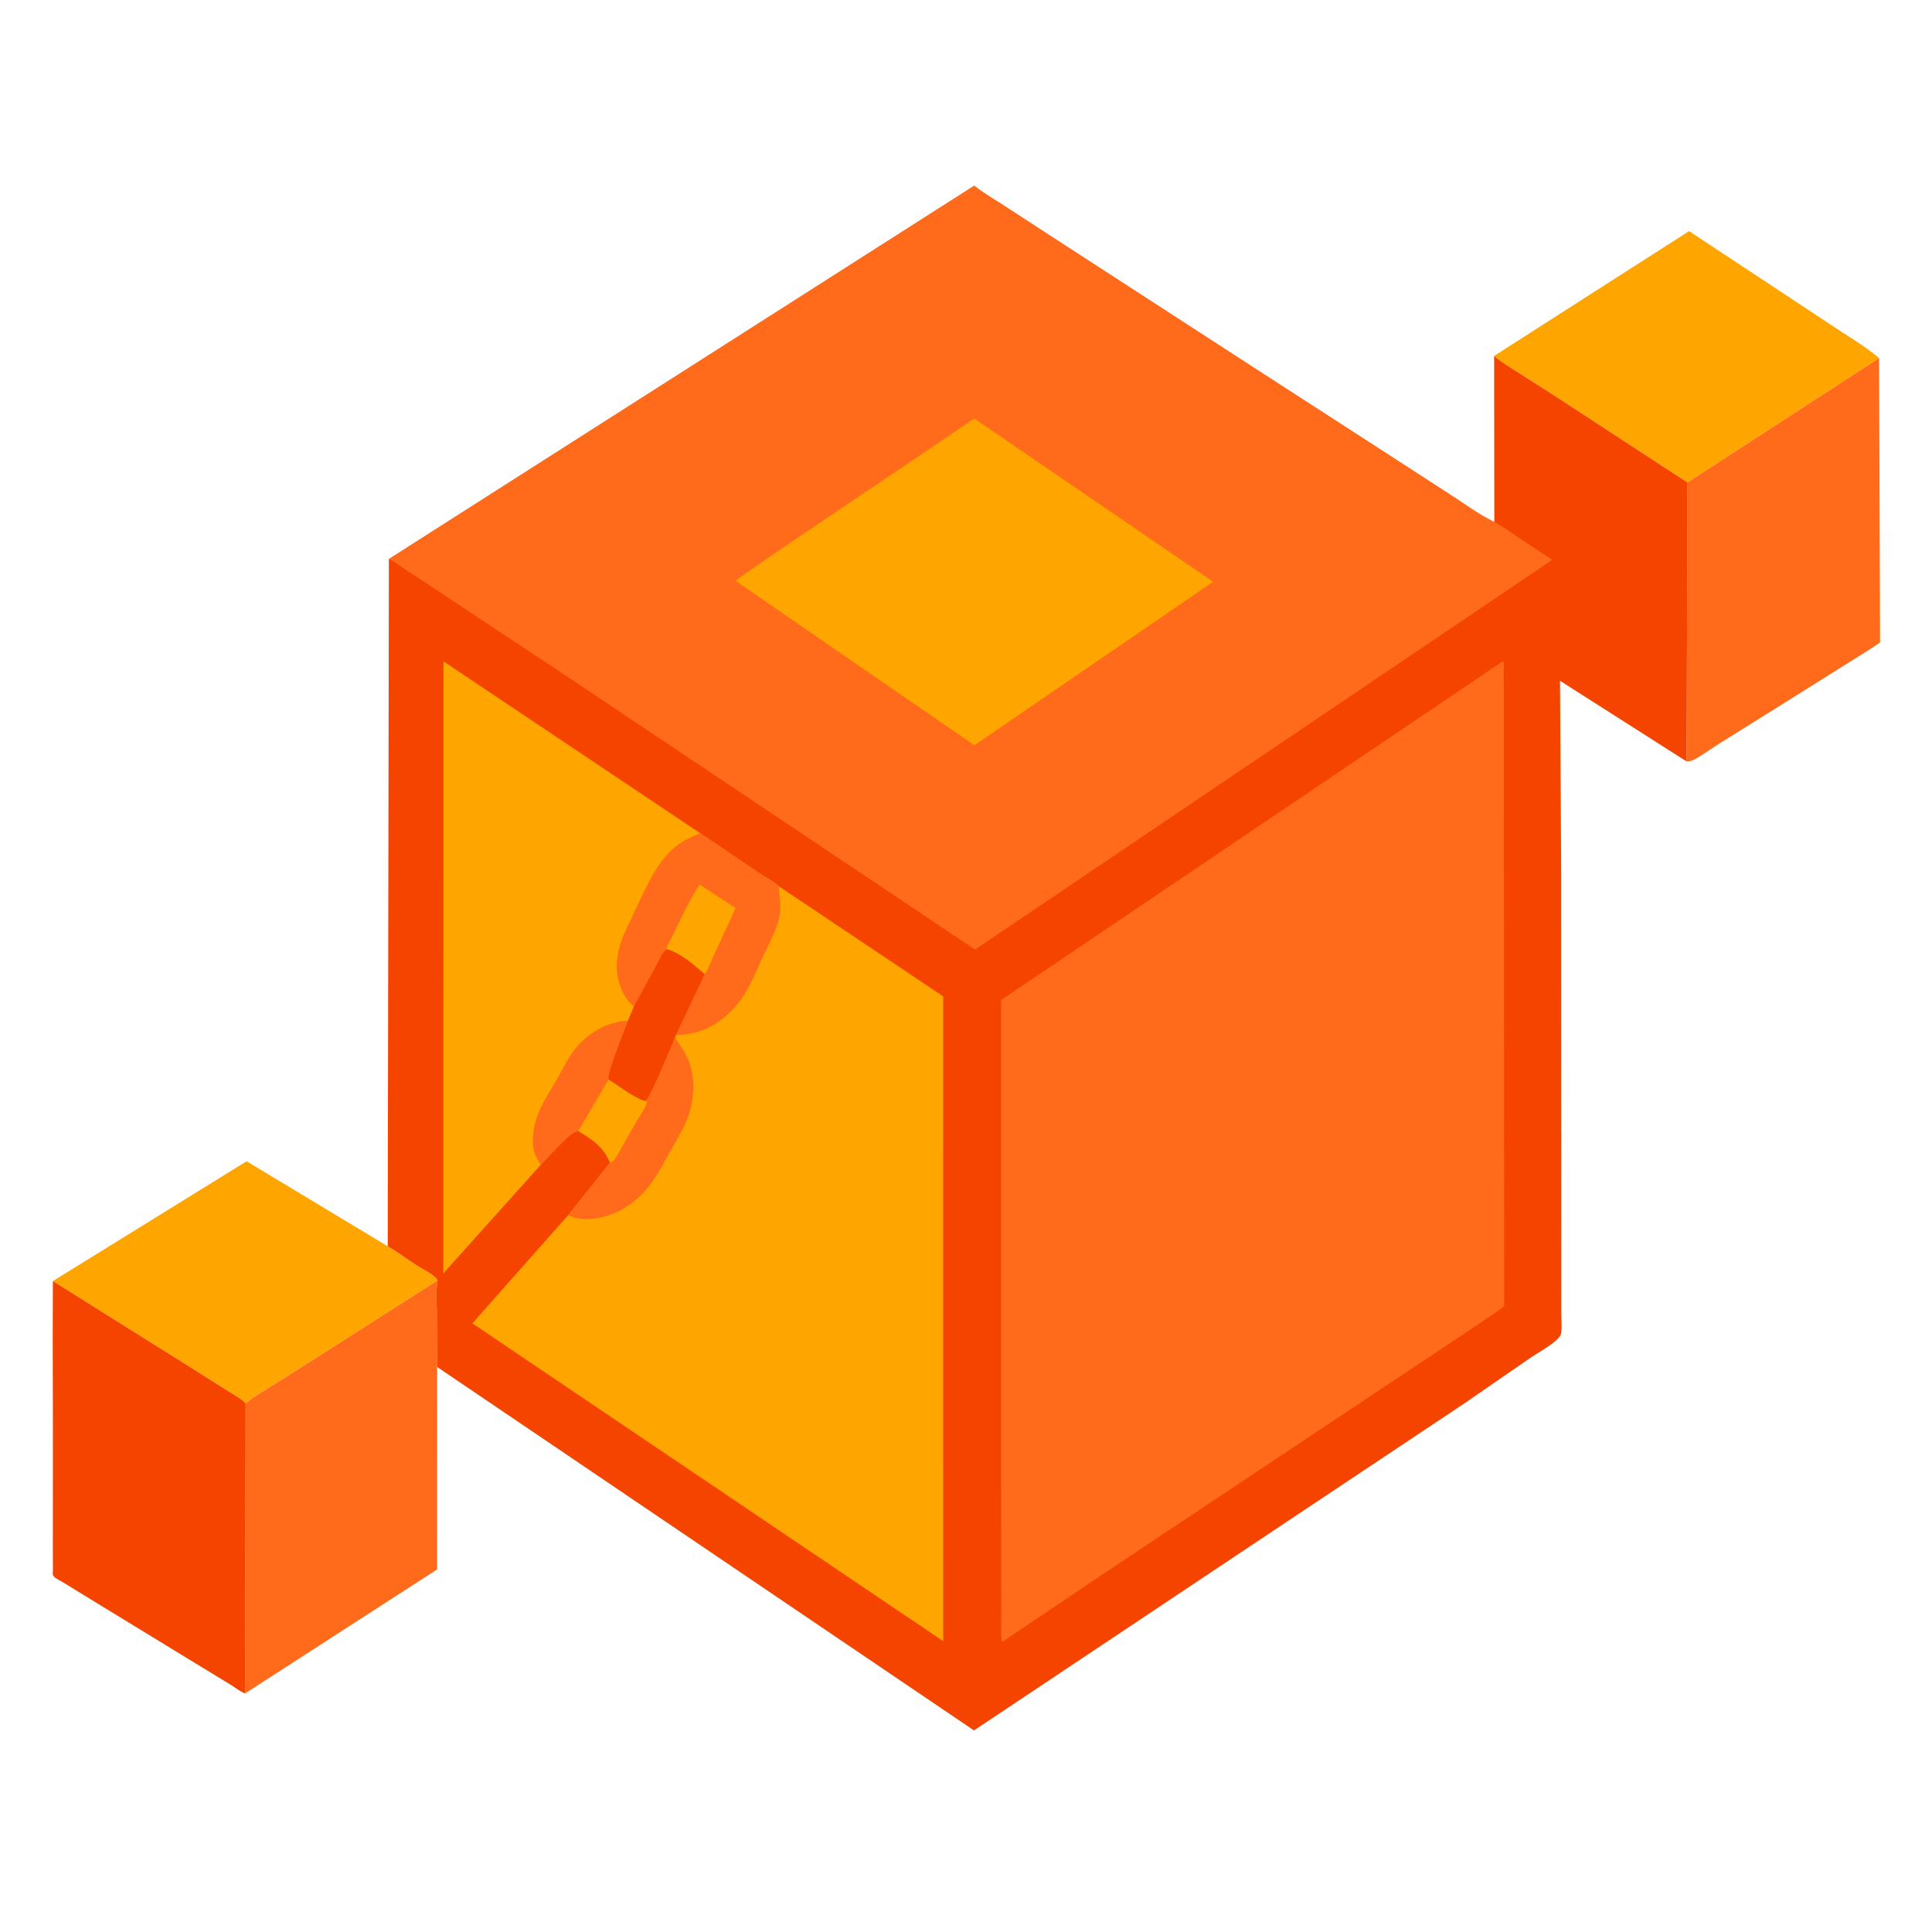 <svg version="1.1" xmlns="http://www.w3.org/2000/svg" style="display: block;" viewBox="0 0 2048 2048" width="1024" height="1024">
<path transform="translate(0,0)" fill="rgb(255,255,255)" d="M 0 -0 L 2048 0 L 2048 2048 L -0 2048 L 0 -0 z"/>
<path transform="translate(0,0)" fill="rgb(255,165,0)" d="M 56.051 1358 L 261.403 1230.98 L 411.002 1321.11 C 421.698 1327.29 431.645 1334.87 442.042 1341.55 C 447.578 1345.11 461.406 1351.66 463.881 1357.28 L 335.943 1438.87 L 292.597 1466.3 C 281.735 1473.09 270.432 1479.54 260.407 1487.53 C 254.651 1481.87 247.088 1477.98 240.288 1473.69 L 206 1451.98 L 56.051 1358 z"/>
<path transform="translate(0,0)" fill="rgb(255,165,0)" d="M 1583.83 377.291 L 1790.48 245.009 L 1941.2 344.552 C 1957.78 355.793 1976.65 366.583 1991.89 379.558 L 1788.81 511.476 L 1650.7 421.301 L 1610.36 395.475 C 1601.25 389.708 1591.97 384.404 1583.83 377.291 z"/>
<path transform="translate(0,0)" fill="rgb(255,107,26)" d="M 1991.89 379.558 L 1992.94 680.951 C 1981.62 689.099 1969.56 696.107 1957.77 703.547 L 1893.11 744.152 L 1824.26 787.125 C 1814.8 793.008 1805.62 799.838 1795.89 805.209 C 1793.41 806.578 1790.74 807.214 1787.91 807.198 L 1788.81 511.476 L 1991.89 379.558 z"/>
<path transform="translate(0,0)" fill="rgb(255,107,26)" d="M 463.881 1357.28 C 461.827 1367.97 463.07 1380.74 463.068 1391.69 L 463.376 1449.02 L 463.333 1663.66 L 259.844 1795.09 L 260.407 1487.53 C 270.432 1479.54 281.735 1473.09 292.597 1466.3 L 335.943 1438.87 L 463.881 1357.28 z"/>
<path transform="translate(0,0)" fill="rgb(245,68,0)" d="M 56.051 1358 L 206 1451.98 L 240.288 1473.69 C 247.088 1477.98 254.651 1481.87 260.407 1487.53 L 259.844 1795.09 C 254.551 1793.19 248.824 1788.54 243.983 1785.55 L 208.982 1764.26 L 95.516 1694.97 L 66.967 1677.41 C 64.422 1675.84 59.037 1673.42 57.161 1671.2 C 56.764 1670.73 56.367 1670.24 56.137 1669.67 C 55.712 1668.62 56.111 1664.91 56.105 1663.68 L 56.005 1643.12 L 56.081 1513 L 55.875 1416.87 L 56.051 1358 z"/>
<path transform="translate(0,0)" fill="rgb(245,68,0)" d="M 412.241 592.653 L 1032.69 196.928 C 1042.09 204.447 1053.1 210.728 1063.21 217.303 L 1119.54 253.963 L 1334 392.935 L 1494.61 496.695 L 1543.18 528.22 C 1555.99 536.672 1569.28 546.308 1583.1 552.889 L 1584.04 553.321 L 1583.83 377.291 C 1591.97 384.404 1601.25 389.708 1610.36 395.475 L 1650.7 421.301 L 1788.81 511.476 L 1787.91 807.198 L 1653.66 721.636 L 1654.91 920 L 1655 1192.05 L 1655.06 1345.39 L 1655.03 1391.25 C 1655.02 1398.04 1655.74 1405.81 1654.95 1412.5 C 1654.7 1414.59 1653.96 1416.15 1652.59 1417.71 C 1645.17 1426.13 1631.28 1433.19 1621.94 1439.62 L 1550.3 1489 L 1384.21 1599.66 L 1032.47 1834.32 L 463.376 1449.02 L 463.068 1391.69 C 463.07 1380.74 461.827 1367.97 463.881 1357.28 C 461.406 1351.66 447.578 1345.11 442.042 1341.55 C 431.645 1334.87 421.698 1327.29 411.002 1321.11 L 412.241 592.653 z"/>
<path transform="translate(0,0)" fill="rgb(255,165,0)" d="M 573.399 1234.57 L 469.93 1349.9 L 470.073 701.01 L 742.434 883.355 C 733.184 887.106 724.196 891.138 716.34 897.446 C 700.672 910.027 691.784 927.377 682.881 944.89 L 661.63 990.146 C 658.371 997.806 656.024 1005.23 654.906 1013.5 L 654.632 1015.36 C 652.483 1030.54 655.972 1047.74 665.5 1060.05 C 667.394 1062.49 669.609 1064.84 672.142 1066.62 L 665.793 1081.96 C 662.203 1091.84 642.656 1138.67 645.193 1144.24 L 613.13 1198.94 C 607.183 1199.8 603.411 1203.95 599.093 1207.96 C 590.087 1216.34 581.809 1225.6 573.399 1234.57 z"/>
<path transform="translate(0,0)" fill="rgb(255,107,26)" d="M 573.399 1234.57 C 568.937 1228.51 565.645 1221.69 565.122 1214.09 C 564.431 1204.08 565.643 1194.46 568.838 1184.94 C 573.781 1170.21 583.814 1155.57 591.56 1142.09 C 598.15 1130.61 603.16 1118.83 612.128 1108.85 C 626.021 1093.39 644.904 1082.93 665.793 1081.96 C 662.203 1091.84 642.656 1138.67 645.193 1144.24 L 613.13 1198.94 C 607.183 1199.8 603.411 1203.95 599.093 1207.96 C 590.087 1216.34 581.809 1225.6 573.399 1234.57 z"/>
<path transform="translate(0,0)" fill="rgb(255,165,0)" d="M 742.434 883.355 L 806.19 926.421 C 811.442 929.961 821.219 934.536 825.209 939.23 L 999.811 1056.2 L 999.858 1739.7 L 500.706 1402.8 L 602.402 1287.97 L 646.636 1232.59 C 640.068 1215.83 627.993 1207.94 613.13 1198.94 L 645.193 1144.24 C 642.656 1138.67 662.203 1091.84 665.793 1081.96 L 672.142 1066.62 C 669.609 1064.84 667.394 1062.49 665.5 1060.05 C 655.972 1047.74 652.483 1030.54 654.632 1015.36 L 654.906 1013.5 C 656.024 1005.23 658.371 997.806 661.63 990.146 L 682.881 944.89 C 691.784 927.377 700.672 910.027 716.34 897.446 C 724.196 891.138 733.184 887.106 742.434 883.355 z"/>
<path transform="translate(0,0)" fill="rgb(255,107,26)" d="M 715.409 1099.89 C 720.06 1106.96 724.911 1113.28 728.505 1121.02 C 735.966 1137.09 736.297 1155.56 732.623 1172.66 C 728.949 1189.76 719.869 1203.39 711.512 1218.42 C 702.997 1233.73 695.272 1249.34 683.643 1262.63 C 677.681 1269.44 670.241 1275.28 662.615 1280.11 C 647.731 1289.53 626.752 1295.15 609.322 1290.79 C 606.859 1290.17 604.635 1289.14 602.402 1287.97 L 646.636 1232.59 C 640.068 1215.83 627.993 1207.94 613.13 1198.94 L 645.193 1144.24 C 657.488 1151.98 669.373 1161.81 683.013 1166.9 L 684.79 1166.26 C 689.279 1163.93 711.423 1109.03 715.409 1099.89 z"/>
<path transform="translate(0,0)" fill="rgb(255,165,0)" d="M 645.193 1144.24 C 657.488 1151.98 669.373 1161.81 683.013 1166.9 L 685.863 1167.5 C 685.606 1172.92 678.386 1182.35 675.544 1187.25 L 659.322 1215.86 C 656.59 1220.68 653.491 1227.09 649.554 1230.97 C 648.6 1231.91 647.989 1232.48 646.636 1232.59 C 640.068 1215.83 627.993 1207.94 613.13 1198.94 L 645.193 1144.24 z"/>
<path transform="translate(0,0)" fill="rgb(255,107,26)" d="M 742.434 883.355 L 806.19 926.421 C 811.442 929.961 821.219 934.536 825.209 939.23 C 826.205 949.756 828.215 958.906 826.5 969.566 C 824.028 984.935 815.173 1000.18 808.619 1014.17 C 800.712 1031.04 794.042 1049.35 782.104 1063.92 C 770.163 1078.49 756.241 1088.97 738 1094.18 L 736.457 1094.64 C 730.143 1096.45 723.109 1097.07 716.552 1097.02 L 715.409 1099.89 C 711.423 1109.03 689.279 1163.93 684.79 1166.26 L 683.013 1166.9 C 669.373 1161.81 657.488 1151.98 645.193 1144.24 C 642.656 1138.67 662.203 1091.84 665.793 1081.96 L 672.142 1066.62 C 669.609 1064.84 667.394 1062.49 665.5 1060.05 C 655.972 1047.74 652.483 1030.54 654.632 1015.36 L 654.906 1013.5 C 656.024 1005.23 658.371 997.806 661.63 990.146 L 682.881 944.89 C 691.784 927.377 700.672 910.027 716.34 897.446 C 724.196 891.138 733.184 887.106 742.434 883.355 z"/>
<path transform="translate(0,0)" fill="rgb(255,165,0)" d="M 707.021 1006.28 L 706.32 1005 C 717.915 982.848 727.891 958.517 741.642 937.647 L 779.856 962.635 L 758.03 1009.54 C 754.675 1016.84 751.695 1026.27 746.924 1032.7 C 734.871 1022.63 722.397 1010.64 707.021 1006.28 z"/>
<path transform="translate(0,0)" fill="rgb(245,68,0)" d="M 707.021 1006.28 C 722.397 1010.64 734.871 1022.63 746.924 1032.7 L 716.552 1097.02 L 715.409 1099.89 C 711.423 1109.03 689.279 1163.93 684.79 1166.26 L 683.013 1166.9 C 669.373 1161.81 657.488 1151.98 645.193 1144.24 C 642.656 1138.67 662.203 1091.84 665.793 1081.96 L 672.142 1066.62 L 696.516 1021.92 C 699.16 1017.32 702.134 1008.6 707.021 1006.28 z"/>
<path transform="translate(0,0)" fill="rgb(255,107,26)" d="M 1593.01 701.027 L 1594.11 702 L 1594.51 1384.28 C 1590.84 1388.05 1585.7 1390.99 1581.37 1393.99 L 1556.09 1411.16 L 1462.41 1473.42 L 1167.01 1670.08 L 1062.99 1740.15 L 1061.72 1739.59 C 1060.89 1731.55 1061.4 1723.07 1061.39 1714.99 L 1061.32 1671.87 L 1061.17 1523.18 L 1061.19 1060.07 L 1593.01 701.027 z"/>
<path transform="translate(0,0)" fill="rgb(255,107,26)" d="M 412.241 592.653 L 1032.69 196.928 C 1042.09 204.447 1053.1 210.728 1063.21 217.303 L 1119.54 253.963 L 1334 392.935 L 1494.61 496.695 L 1543.18 528.22 C 1555.99 536.672 1569.28 546.308 1583.1 552.889 L 1584.04 553.321 C 1593.48 558.181 1602.24 564.867 1611.08 570.755 L 1645.55 593.433 L 1033.59 1006.6 L 837.215 875.122 L 598 715.012 L 458.277 622.521 L 426.896 601.826 C 422.376 598.858 417.229 594.686 412.241 592.653 z"/>
<path transform="translate(0,0)" fill="rgb(255,165,0)" d="M 1032.7 443.603 L 1286.02 616.661 L 1032.9 790.029 L 779.794 615.768 C 781.434 611.99 1008.43 461.068 1032.7 443.603 z"/>
</svg>